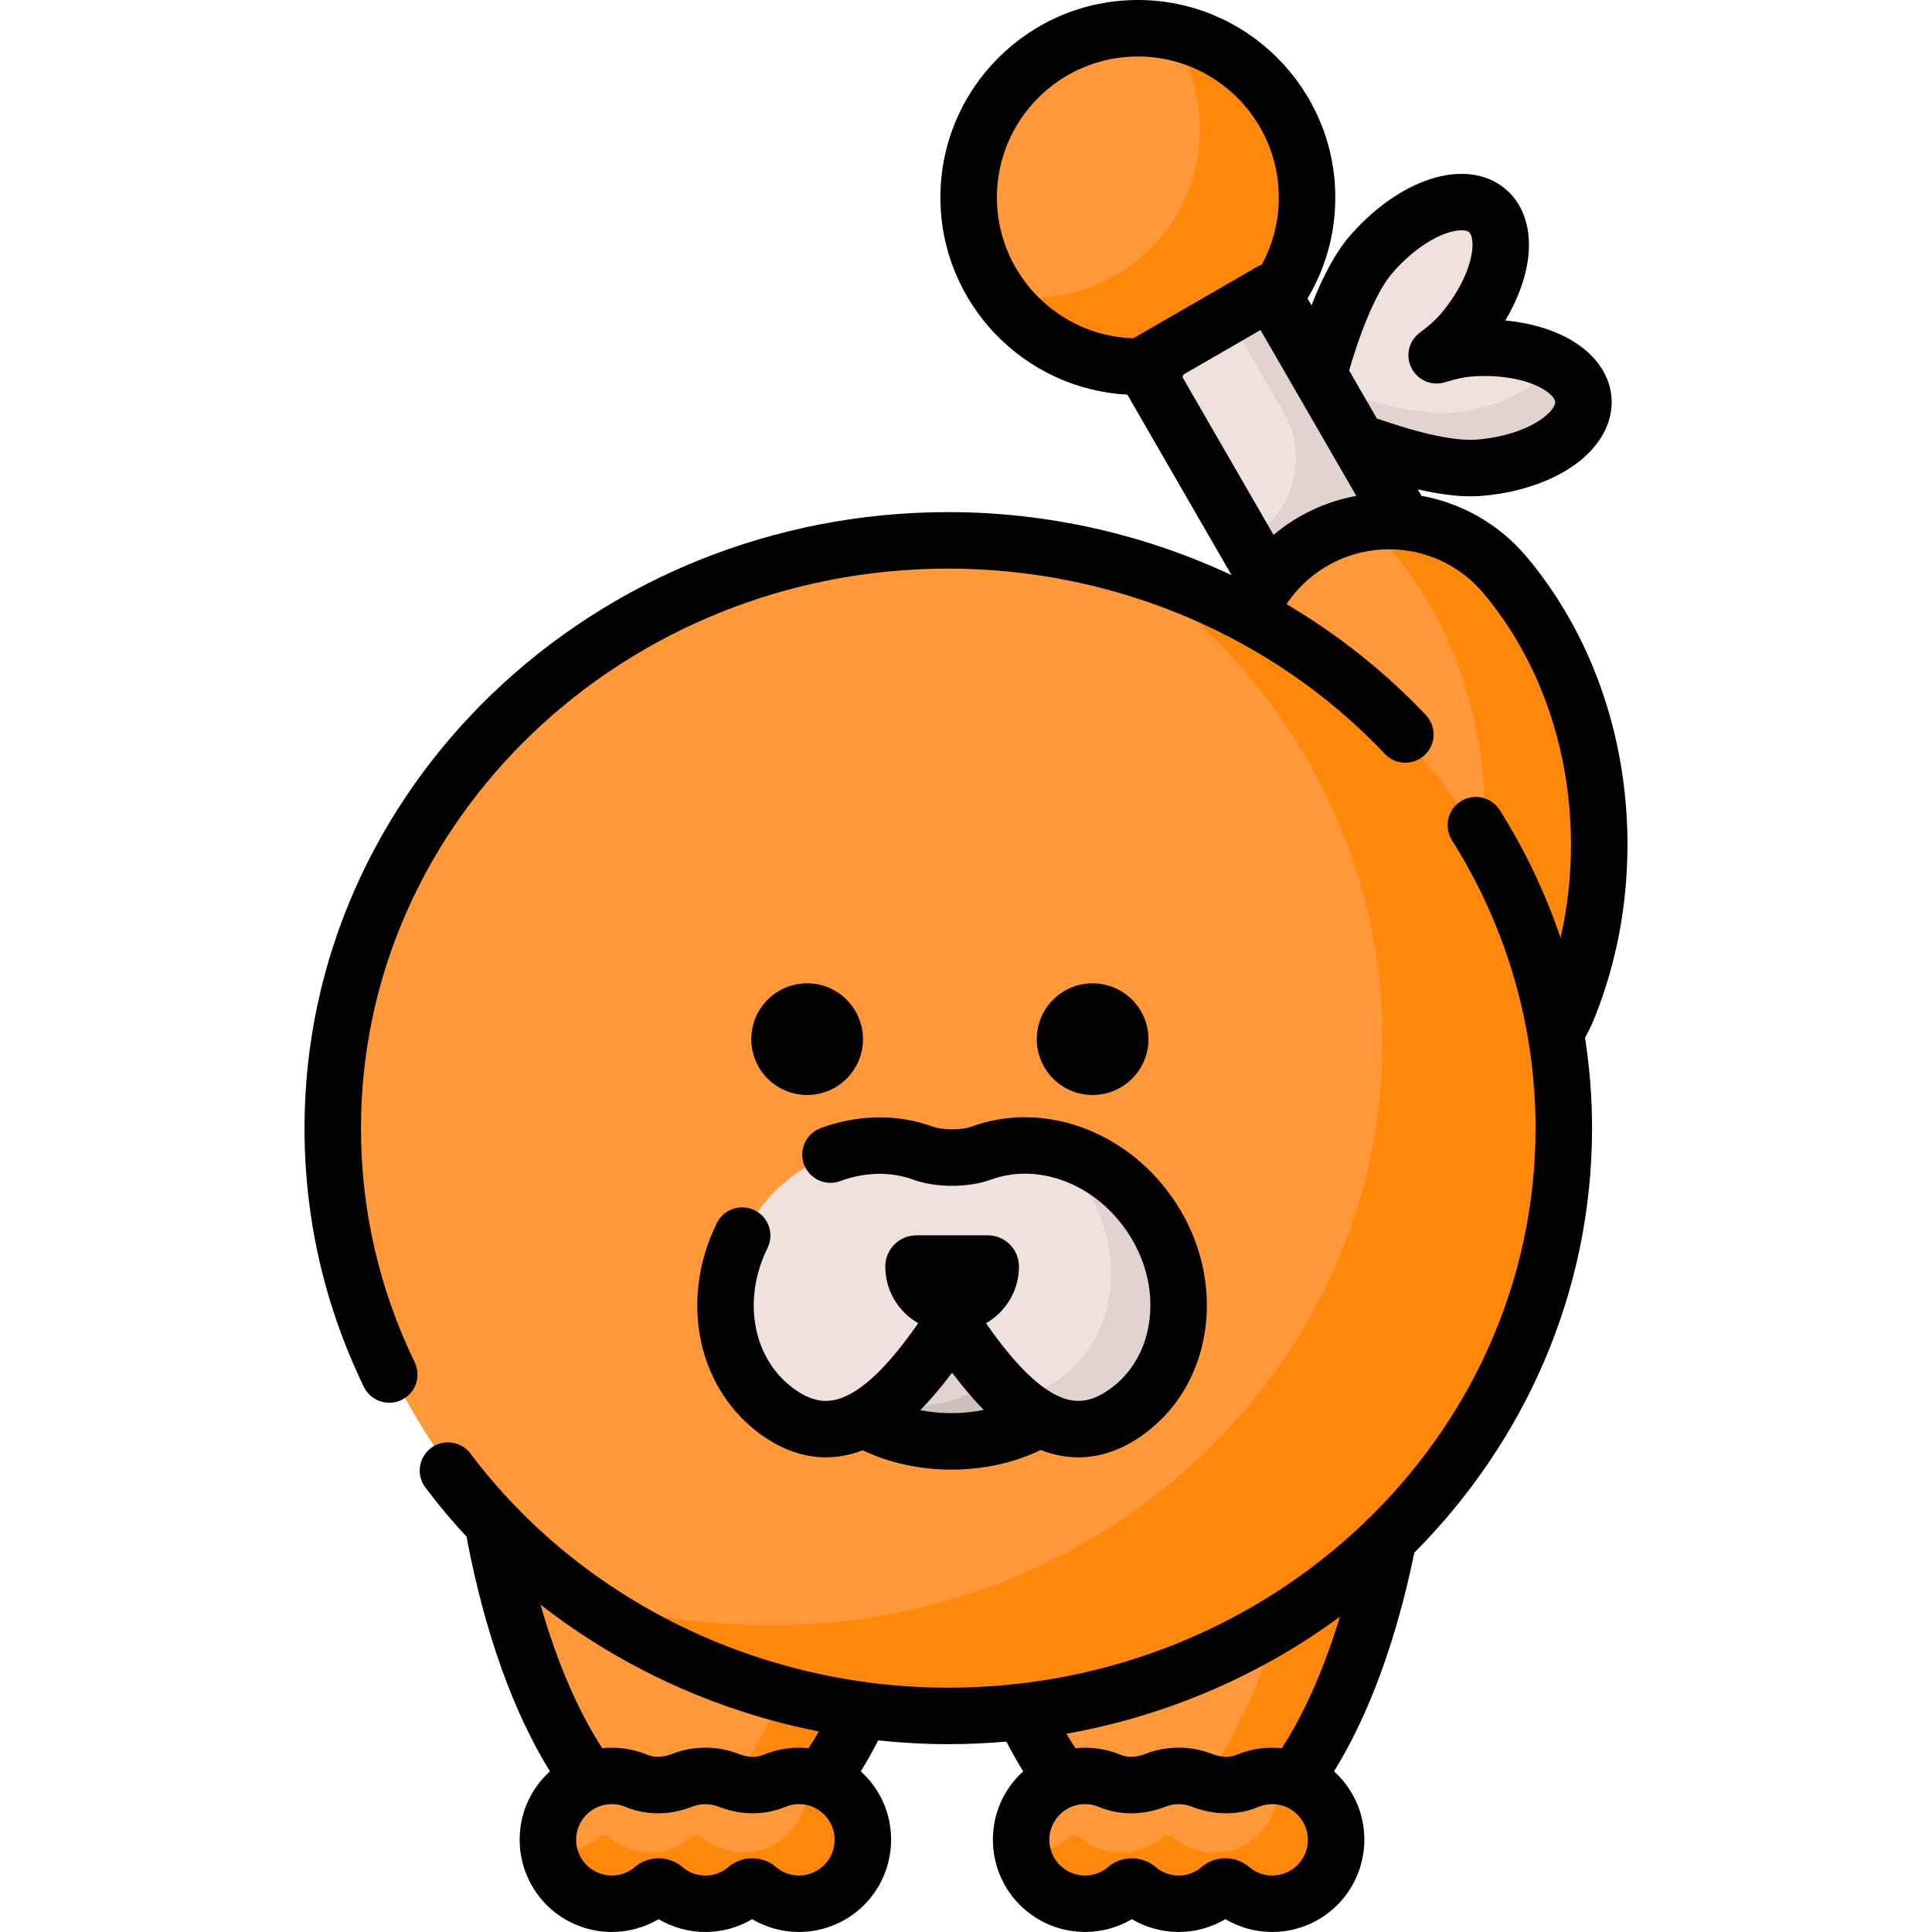 <?xml version="1.0" encoding="UTF-8"?> <svg xmlns="http://www.w3.org/2000/svg" id="Capa_1" height="512" viewBox="0 0 512 512" width="512"><path d="m418.72 107.08c-.668-8.694-14.111-14.75-30.027-13.528-2.636.202-5.574.869-8.637 1.829 2.581-1.902 4.852-3.876 6.571-5.882 10.39-12.118 13.446-26.543 6.827-32.218s-20.408-.452-30.798 11.666-16.694 43.728-16.694 43.728.012-.004.013-.005c.139.065 29.259 13.584 45.136 12.364 15.915-1.221 28.276-9.26 27.609-17.954z" fill="#efe2dd"></path><path d="m418.72 107.08c-.315-4.1-3.473-7.612-8.389-10.052-3.589 6.327-13.843 11.431-26.262 12.385-10.043.771-25.377-4.352-35.331-8.24-1.804 6.637-2.777 11.502-2.777 11.502s.012-.004.013-.005c.139.065 29.259 13.584 45.136 12.364 15.916-1.222 28.277-9.26 27.61-17.954z" fill="#e1d3ce"></path><path d="m320.258 82.872h38.916v80.826h-38.916z" fill="#efe2dd" transform="matrix(.866 -.5 .5 .866 -16.129 186.375)"></path><path d="m336.361 78.558-10.419 6.015 14.155 24.516c6.801 11.78 2.765 26.843-9.015 33.644l-1.953 1.128 13.944 24.151 33.702-19.458z" fill="#e1d3ce"></path><circle cx="301.297" cy="53.777" fill="#ff9838" r="44.598"></circle><path d="m310.95 10.239c4.461 6.944 7.059 15.199 7.059 24.065 0 24.631-19.967 44.598-44.598 44.598-3.316 0-6.543-.373-9.653-1.06 7.931 12.346 21.775 20.532 37.539 20.532 24.631 0 44.598-19.967 44.598-44.597 0-21.314-14.957-39.126-34.945-43.538z" fill="#ff8709"></path><path d="m377.751 292.21c-4.916 0-9.914-.914-14.76-2.844-20.479-8.159-30.466-31.374-22.308-51.852 1.588-3.986 2.415-8.605 2.393-13.358-.036-7.689-2.332-14.99-6.141-19.533-14.163-16.892-11.951-42.068 4.941-56.23 16.892-14.164 42.068-11.951 56.23 4.941 15.866 18.923 24.672 43.941 24.796 70.447.072 15.112-2.64 29.673-8.06 43.278-6.227 15.631-21.23 25.151-37.091 25.151z" fill="#ff9838"></path><path d="m398.107 153.333c-9.131-10.89-22.837-15.668-35.952-13.901 2.377 1.792 4.597 3.869 6.591 6.248 15.866 18.923 24.672 43.941 24.796 70.447.072 15.112-2.64 29.673-8.06 43.278-5.519 13.853-17.931 22.89-31.723 24.772 2.772 2.084 5.856 3.845 9.232 5.19 4.846 1.93 9.844 2.844 14.76 2.844 15.861 0 30.864-9.521 37.092-25.153 5.42-13.604 8.132-28.166 8.06-43.278-.124-26.506-8.93-51.524-24.796-70.447z" fill="#ff8709"></path><path d="m252.978 381.65c6.353 62.064 30.384 108.231 59.064 108.231s52.712-46.167 59.064-108.231z" fill="#ff9838"></path><path d="m128.247 381.65c6.353 62.064 30.384 108.231 59.064 108.231s52.712-46.167 59.064-108.231z" fill="#ff9838"></path><path d="m348.287 381.65c-5.488 53.623-24.175 95.373-47.654 105.739 3.696 1.632 7.509 2.492 11.41 2.492 28.68 0 52.712-46.167 59.064-108.231z" fill="#ff8709"></path><path d="m223.556 381.65c-5.489 53.623-24.175 95.373-47.654 105.739 3.696 1.632 7.51 2.492 11.41 2.492 28.68 0 52.712-46.167 59.064-108.231z" fill="#ff8709"></path><ellipse cx="251.332" cy="299.085" fill="#ff9838" rx="162.237" ry="154.926"></ellipse><path d="m301.132 151.606c39.618 28.248 65.269 73.372 65.269 124.218 0 85.563-72.636 154.926-162.237 154.926-17.375 0-34.106-2.619-49.799-7.447 27.051 19.288 60.613 30.708 96.969 30.708 89.601 0 162.237-69.363 162.237-154.926-.001-68.972-47.204-127.406-112.439-147.479z" fill="#ff8709"></path><ellipse cx="252.164" cy="358.783" fill="#e1d3ce" rx="34.301" ry="22.867"></ellipse><path d="m267.761 338.418c3.111 3.442 4.903 7.473 4.903 11.785 0 12.629-15.357 22.867-34.301 22.867-5.619 0-10.917-.906-15.597-2.503 6.002 6.64 16.921 11.083 29.398 11.083 18.944 0 34.301-10.238 34.301-22.867 0-8.884-7.604-16.579-18.704-20.365z" fill="#cdbfba"></path><path d="m304.152 321.48c-10.729-15.217-29.143-21.33-44.203-15.786-4.152 1.529-11.064 1.529-15.216 0-15.06-5.545-33.474.569-44.203 15.786-12.556 17.808-9.834 41.34 6.08 52.561s29.751-.636 42.307-18.444c1.202-1.705 2.347-3.402 3.424-5.088 1.077 1.686 2.222 3.383 3.424 5.088 12.556 17.808 26.393 29.665 42.307 18.444s18.636-34.754 6.08-52.561z" fill="#efe2dd"></path><path d="m304.152 321.48c-6.561-9.305-15.995-15.198-25.779-17.111 3.019 2.453 5.782 5.38 8.164 8.759 12.556 17.808 9.834 41.34-6.08 52.561-4.31 3.039-8.466 4.373-12.488 4.367 9.227 8.513 19.175 11.69 30.102 3.985 15.915-11.221 18.637-34.754 6.081-52.561z" fill="#e1d3ce"></path><path d="m214.375 469.983c-3.183-.442-6.218.01-8.9 1.139-3.834 1.613-8.161 1.373-12.032-.149-1.899-.747-3.966-1.157-6.131-1.157s-4.232.411-6.13 1.157c-3.872 1.522-8.199 1.763-12.034.149-2.682-1.129-5.718-1.581-8.901-1.139-7.517 1.045-13.492 7.194-14.337 14.737-1.141 10.178 6.794 18.798 16.742 18.798 4.179 0 7.992-1.53 10.934-4.051.795-.681 1.997-.681 2.792 0 2.942 2.521 6.756 4.051 10.934 4.051 4.179 0 7.992-1.53 10.934-4.051.795-.681 1.997-.681 2.792 0 2.942 2.521 6.756 4.051 10.934 4.051 9.949 0 17.884-8.621 16.742-18.801-.846-7.542-6.821-13.69-14.339-14.734z" fill="#ff9838"></path><path d="m339.108 469.983c-3.183-.443-6.219.01-8.901 1.139-3.835 1.613-8.162 1.373-12.034-.149-1.898-.746-3.965-1.157-6.13-1.157s-4.232.411-6.131 1.157c-3.871 1.522-8.198 1.762-12.032.149-2.682-1.129-5.717-1.581-8.901-1.139-7.517 1.044-13.492 7.193-14.338 14.735-1.142 10.179 6.793 18.8 16.742 18.8 4.179 0 7.992-1.53 10.934-4.051.795-.681 1.997-.681 2.792 0 2.942 2.521 6.756 4.051 10.934 4.051 4.179 0 7.992-1.53 10.934-4.051.795-.681 1.997-.681 2.792 0 2.942 2.521 6.756 4.051 10.934 4.051 9.948 0 17.883-8.62 16.742-18.798-.845-7.543-6.819-13.692-14.337-14.737z" fill="#ff9838"></path><path d="m228.714 484.717c-.846-7.542-6.821-13.69-14.339-14.735-.353-.049-.703-.083-1.051-.11.195.751.351 1.516.439 2.301 1.142 10.179-6.793 18.801-16.742 18.801-4.179 0-7.992-1.53-10.934-4.051-.795-.682-1.997-.682-2.792 0-2.942 2.521-6.756 4.051-10.934 4.051-4.179 0-7.992-1.53-10.934-4.051-.795-.682-1.997-.682-2.792 0-2.942 2.521-6.756 4.051-10.934 4.051-.453 0-.897-.037-1.341-.072 1.881 7.252 8.451 12.616 16.292 12.616 4.179 0 7.992-1.53 10.934-4.051.795-.681 1.997-.681 2.792 0 2.942 2.521 6.756 4.051 10.934 4.051 4.179 0 7.992-1.53 10.934-4.051.795-.681 1.997-.681 2.792 0 2.942 2.521 6.756 4.051 10.934 4.051 9.949 0 17.884-8.621 16.742-18.801z" fill="#ff8709"></path><path d="m353.445 484.72c-.845-7.542-6.82-13.692-14.337-14.737-.353-.049-.704-.083-1.053-.11.195.751.352 1.517.44 2.303 1.141 10.178-6.794 18.798-16.742 18.798-4.179 0-7.992-1.53-10.934-4.051-.795-.682-1.997-.682-2.792 0-2.942 2.521-6.756 4.051-10.934 4.051-4.179 0-7.992-1.53-10.934-4.051-.795-.682-1.997-.682-2.792 0-2.942 2.521-6.756 4.051-10.934 4.051-.453 0-.897-.037-1.341-.072 1.881 7.252 8.451 12.616 16.292 12.616 4.179 0 7.992-1.53 10.934-4.051.795-.681 1.997-.681 2.792 0 2.942 2.521 6.756 4.051 10.934 4.051 4.179 0 7.992-1.53 10.934-4.051.795-.681 1.997-.681 2.792 0 2.942 2.521 6.756 4.051 10.934 4.051 9.947 0 17.882-8.62 16.741-18.798z" fill="#ff8709"></path><path d="m431.297 223.218c-.133-28.392-9.608-55.241-26.68-75.604-7.408-8.836-17.367-14.298-27.91-16.22l-.987-1.71c5.333 1.214 10.037 1.846 14.035 1.846.925 0 1.814-.032 2.666-.098 8.968-.688 17.363-3.315 23.639-7.396 7.533-4.899 11.545-11.711 11.009-18.69s-5.541-13.099-13.734-16.79c-4.217-1.899-9.147-3.127-14.415-3.626 2.707-4.541 4.628-9.241 5.586-13.762 1.863-8.791-.117-16.445-5.431-21-5.315-4.558-13.182-5.345-21.584-2.162-7.001 2.652-14.081 7.874-19.935 14.702-3.54 4.129-6.882 10.234-9.992 18.21l-1.056-1.829c4.825-8.072 7.362-17.225 7.362-26.763-.001-28.853-23.474-52.326-52.326-52.326s-52.325 23.473-52.325 52.325c0 27.917 21.976 50.795 49.537 52.249l27.624 47.846c-23.15-10.856-48.811-16.704-75.074-16.704-94.072 0-170.605 73.236-170.605 163.254 0 23.935 5.291 46.999 15.725 68.553 1.292 2.669 3.962 4.224 6.741 4.224 1.094 0 2.205-.242 3.256-.749 3.72-1.802 5.276-6.277 3.475-9.998-9.442-19.503-14.23-40.373-14.23-62.03 0-81.765 69.819-148.286 155.637-148.286 44.036 0 86.205 17.896 115.694 49.099 2.839 3.005 7.576 3.138 10.579.299 3.004-2.84 3.138-7.575.299-10.58-10.89-11.523-23.355-21.381-36.935-29.398 1.711-2.569 3.786-4.883 6.209-6.915 13.795-11.565 34.427-9.753 45.994 4.041 14.832 17.691 23.066 41.152 23.182 66.058.041 8.637-.887 17.075-2.757 25.233-3.996-11.792-9.382-23.154-16.126-33.839-2.206-3.494-6.827-4.541-10.323-2.335-3.495 2.206-4.54 6.828-2.334 10.323 14.495 22.966 22.156 49.35 22.156 76.297 0 81.765-69.819 148.287-155.637 148.287-50.071 0-97.401-23.187-126.607-62.026-2.483-3.303-7.175-3.968-10.479-1.483-3.303 2.484-3.968 7.176-1.483 10.479 3.438 4.571 7.116 8.932 10.989 13.097.019.331.052.664.116.998 4.752 24.66 12.272 45.575 21.909 61.109-4.297 3.882-7.199 9.27-7.88 15.351-.779 6.943 1.43 13.893 6.057 19.068 4.631 5.179 11.269 8.149 18.213 8.149 4.38 0 8.662-1.186 12.398-3.394 3.736 2.207 8.017 3.394 12.397 3.394s8.661-1.187 12.398-3.394c3.736 2.208 8.017 3.394 12.398 3.394 6.944 0 13.583-2.97 18.214-8.15 4.628-5.176 6.835-12.127 6.056-19.071-.682-6.079-3.583-11.465-7.879-15.346 1.595-2.577 3.135-5.32 4.619-8.203 6.135.647 12.329.993 18.565.993 5.192 0 10.326-.236 15.401-.672 1.433 2.764 2.92 5.398 4.456 7.879-4.297 3.882-7.199 9.268-7.881 15.349-.779 6.943 1.428 13.895 6.056 19.07 4.631 5.18 11.27 8.15 18.214 8.15 4.38 0 8.662-1.187 12.398-3.394 3.736 2.208 8.017 3.394 12.398 3.394 4.38 0 8.661-1.186 12.397-3.394 3.736 2.208 8.017 3.394 12.398 3.394 6.944 0 13.583-2.97 18.213-8.149 4.628-5.175 6.836-12.125 6.057-19.068-.681-6.081-3.583-11.467-7.879-15.35 9.154-14.773 16.433-34.496 21.207-57.6.023-.11.033-.219.051-.328 29.182-29.307 47.12-68.954 47.12-112.535 0-8.05-.639-16.05-1.858-23.945.978-1.765 1.858-3.608 2.607-5.487 5.806-14.571 8.711-30.155 8.635-46.315zm-62.379-150.769c4.189-4.886 9.245-8.693 13.873-10.447 3.379-1.278 5.759-1.142 6.54-.472.781.669 1.28 2.999.531 6.534-1.026 4.842-4.017 10.421-8.205 15.306-1.248 1.456-3.052 3.057-5.364 4.76-2.944 2.169-3.89 6.149-2.235 9.41 1.654 3.262 5.427 4.85 8.913 3.756 2.743-.86 5.104-1.371 7.018-1.518 6.417-.486 12.685.392 17.197 2.424 3.294 1.484 4.88 3.263 4.958 4.289.079 1.025-1.216 3.027-4.245 4.996-4.149 2.698-10.209 4.528-16.626 5.021-5.426.42-14.518-1.478-25.588-5.336-.26-.091-.521-.164-.783-.225l-7.372-12.767c3.584-12.212 7.608-21.321 11.388-25.731zm-104.731-20.124c0-20.599 16.758-37.357 37.357-37.357s37.357 16.758 37.357 37.357c0 6.316-1.557 12.393-4.527 17.837-.454.155-.895.354-1.317.597l-32.722 18.892c-20.04-.642-36.148-17.133-36.148-37.326zm73.349 89.395c-.011.01-.022.02-.033.029l-24.127-41.79c.106-.234.2-.473.281-.717l20.402-11.779 25.375 43.952c-7.819 1.439-15.382 4.842-21.898 10.305zm-118.748 352.153c-1.795 2.008-4.367 3.159-7.056 3.159-2.87 0-4.915-1.236-6.124-2.272-1.788-1.532-4.03-2.298-6.273-2.298-2.242 0-4.485.766-6.273 2.298-1.21 1.037-3.255 2.272-6.124 2.272-2.87 0-4.915-1.236-6.123-2.271-3.576-3.065-8.97-3.066-12.547-.001-1.21 1.037-3.255 2.272-6.124 2.272-2.689 0-5.261-1.151-7.056-3.158-1.818-2.033-2.649-4.67-2.341-7.425.47-4.193 3.838-7.658 8.007-8.238 1.755-.244 3.444-.031 5.018.63 5.461 2.298 11.762 2.27 17.741-.084 2.177-.853 4.674-.855 6.852.002 5.979 2.348 12.28 2.38 17.737.082 1.575-.661 3.265-.873 5.018-.63 4.171.58 7.538 4.044 8.009 8.236.308 2.755-.523 5.393-2.341 7.426zm-4.495-30.581c-4.107-.42-8.234.169-11.997 1.753-1.838.774-4.131.697-6.453-.215-5.677-2.233-12.124-2.235-17.807-.002-2.324.914-4.617.992-6.46.216-3.754-1.58-7.877-2.171-11.977-1.755-6.442-9.896-12.034-22.935-16.361-38.059 21.355 16.697 46.699 28.276 73.765 33.624-.887 1.542-1.79 3.026-2.71 4.438zm140.802-34.848c-4.187 13.752-9.445 25.681-15.406 34.847-4.099-.417-8.223.173-11.98 1.754-1.84.775-4.132.697-6.459-.216-5.681-2.234-12.132-2.231-17.803 0-2.325.914-4.618.991-6.459.216-3.76-1.582-7.888-2.172-11.993-1.753-.801-1.23-1.592-2.507-2.368-3.836 26.891-4.795 51.581-15.645 72.468-31.012zm-10.896 65.43c-1.795 2.007-4.367 3.158-7.056 3.158-2.87 0-4.915-1.236-6.124-2.272-1.789-1.533-4.031-2.299-6.274-2.299-2.242 0-4.485.767-6.272 2.299-1.21 1.037-3.255 2.272-6.125 2.272s-4.915-1.236-6.124-2.272c-3.575-3.063-8.969-3.063-12.546 0-1.21 1.037-3.255 2.272-6.125 2.272-2.69 0-5.261-1.151-7.056-3.158-1.818-2.034-2.649-4.671-2.34-7.426.471-4.193 3.839-7.657 8.008-8.237 1.755-.244 3.444-.032 5.017.63 5.459 2.299 11.759 2.271 17.742-.083 2.174-.854 4.673-.854 6.848 0 5.98 2.353 12.28 2.383 17.74.084 1.575-.662 3.262-.874 5.017-.63 4.171.58 7.539 4.045 8.009 8.238.31 2.754-.522 5.391-2.339 7.424z"></path><path d="m189.971 324.133c-10.143 20.554-5.072 44.239 12.057 56.316 8.541 6.023 17.67 7.335 26.619 3.889 6.875 3.322 15.066 5.13 23.496 5.13 8.503 0 16.751-1.836 23.66-5.21 3.309 1.3 6.644 1.955 9.965 1.955 5.722 0 11.403-1.927 16.846-5.764 9.503-6.7 15.51-17.07 16.913-29.197 1.367-11.811-1.828-23.914-8.996-34.08-12.573-17.833-34.427-25.472-53.147-18.582-2.507.925-7.617.925-10.127 0-9.318-3.43-19.892-3.296-29.773.377-3.874 1.44-5.847 5.749-4.407 9.623s5.748 5.847 9.622 4.407c6.535-2.43 13.42-2.557 19.385-.362 5.836 2.15 14.636 2.15 20.471 0 12.369-4.552 27.068.858 35.742 13.162 5.044 7.154 7.303 15.583 6.36 23.734-.907 7.837-4.695 14.472-10.67 18.683-5.135 3.622-9.522 3.982-14.667 1.203-5.202-2.806-10.907-8.677-17.441-17.944-.195-.277-.375-.546-.565-.82 5.39-3.078 8.717-8.808 8.717-15.016 0-4.565-3.701-8.266-8.267-8.266h-18.888c-4.565 0-8.267 3.701-8.267 8.266 0 6.208 3.328 11.938 8.717 15.016-.191.275-.37.543-.566.82-6.534 9.267-12.239 15.137-17.441 17.944-5.146 2.778-9.533 2.417-14.668-1.203-11.066-7.803-14.119-23.557-7.259-37.46 1.829-3.706.307-8.193-3.399-10.022-3.706-1.827-8.193-.304-10.022 3.401zm53.902 49.575c2.753-2.788 5.551-6.076 8.448-9.931 2.875 3.826 5.653 7.093 8.386 9.868-2.735.554-5.613.855-8.565.855-2.842 0-5.621-.276-8.269-.792z"></path><circle cx="213.9" cy="275.387" r="14.799"></circle><circle cx="289.553" cy="275.387" r="14.799"></circle></svg> 